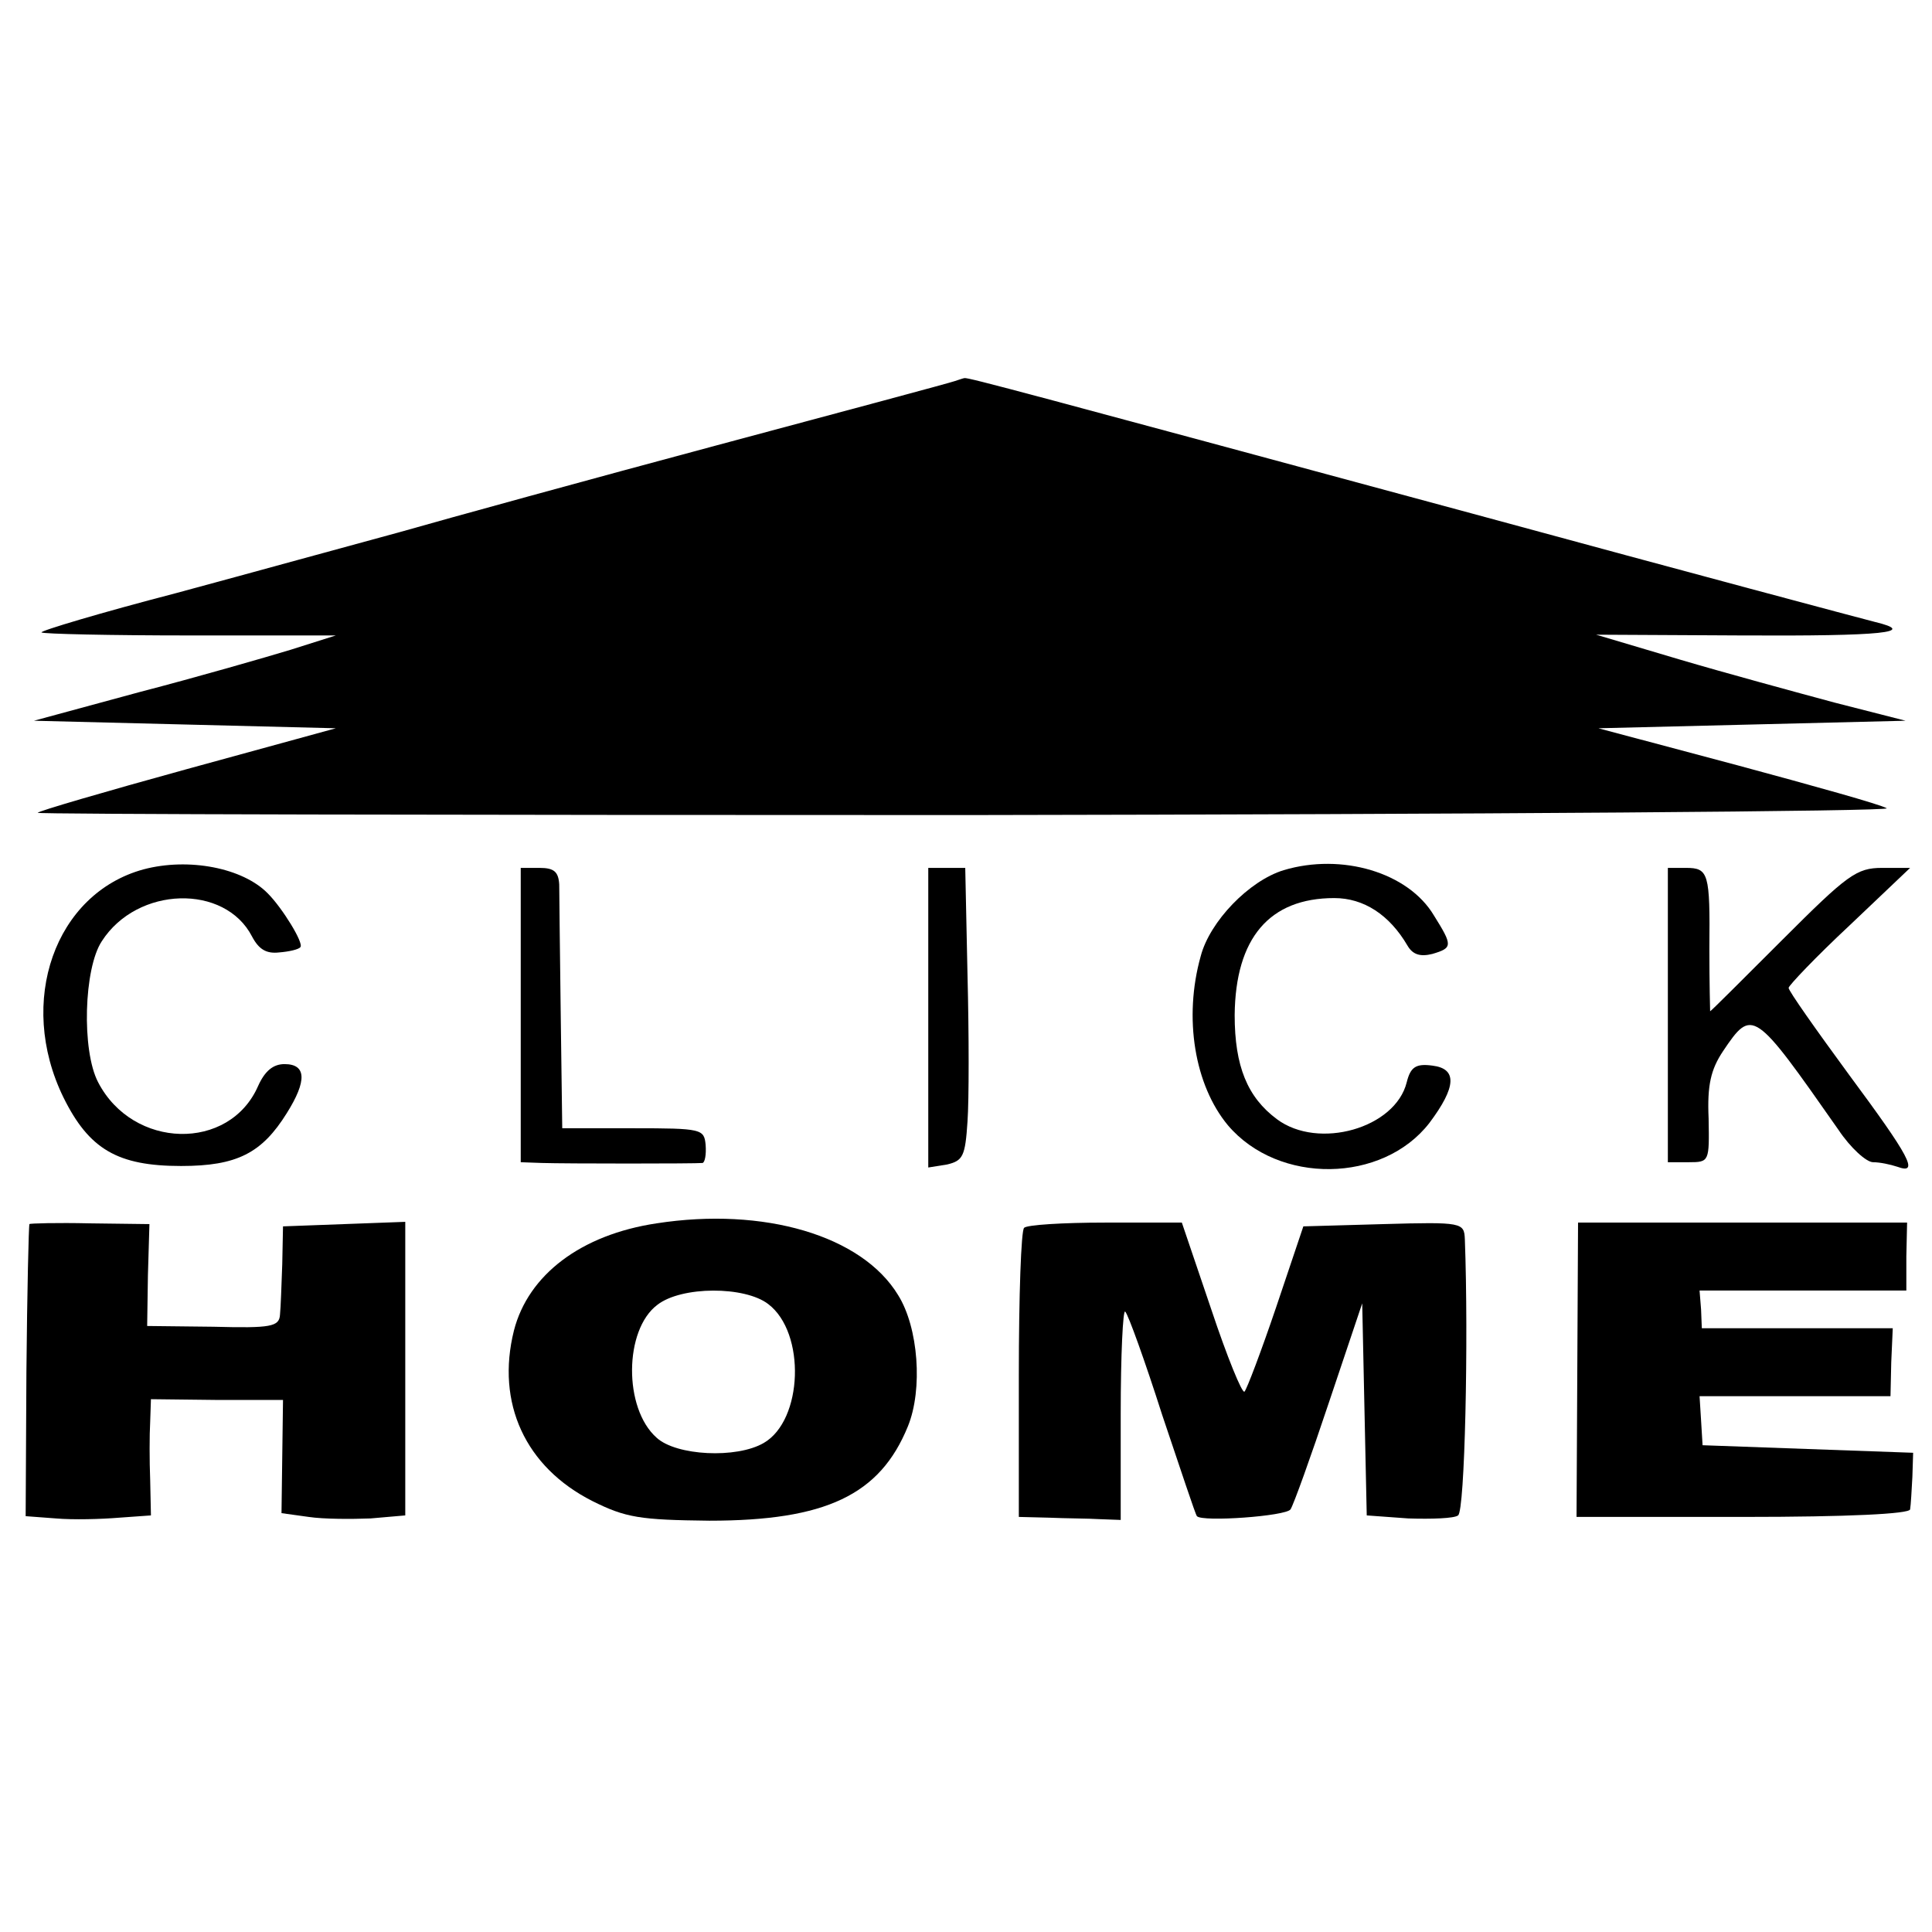 <?xml version="1.0" standalone="no"?>
<!DOCTYPE svg PUBLIC "-//W3C//DTD SVG 20010904//EN"
 "http://www.w3.org/TR/2001/REC-SVG-20010904/DTD/svg10.dtd">
<svg version="1.0" xmlns="http://www.w3.org/2000/svg"
 width="256pt" height="256pt" viewBox="0 0 256 256"
 preserveAspectRatio="xMidYMid meet">
<g transform="translate(0,256) scale(0.1,-0.1)"
fill="#000000" stroke="none">
<path d="M1265 2055 c-5 -2 -147 -40 -315 -85 -168 -45 -357 -97 -420 -115
-63 -17 -197 -54 -297 -81 -100 -26 -180 -50 -178 -52 2 -2 91 -4 197 -4 l193
0 -60 -19 c-33 -10 -123 -36 -200 -56 l-140 -38 200 -5 200 -5 -197 -54 c-109
-30 -198 -56 -198 -58 0 -2 555 -3 1233 -3 677 1 1225 5 1217 9 -8 5 -98 30
-198 57 l-184 49 204 5 203 5 -94 24 c-52 14 -144 39 -205 57 l-111 33 193 -1
c188 -1 234 4 176 18 -16 4 -252 67 -524 141 -603 163 -677 183 -682 182 -1 0
-7 -2 -13 -4z"/>
<path d="M190 1408 c-117 -32 -168 -175 -106 -302 34 -69 72 -91 156 -91 74 0
107 17 140 70 27 43 26 65 -3 65 -15 0 -26 -9 -35 -29 -38 -87 -166 -84 -212
5 -22 42 -19 151 5 187 47 73 163 76 199 6 9 -17 19 -23 36 -21 13 1 26 4 28
7 5 5 -24 52 -43 71 -33 34 -105 48 -165 32z"/>
<path d="M1701 1407 c-46 -14 -98 -68 -110 -114 -23 -82 -8 -171 36 -224 67
-79 205 -77 267 3 36 48 37 72 4 76 -22 3 -29 -2 -34 -22 -15 -61 -117 -90
-172 -49 -39 29 -56 70 -56 138 1 102 46 155 132 155 39 0 73 -22 97 -63 7
-12 17 -15 33 -11 27 8 27 11 2 51 -34 57 -122 83 -199 60z"/>
<path d="M690 1215 l0 -195 28 -1 c32 -1 204 -1 213 0 3 1 5 11 4 24 -2 21 -5
22 -96 22 l-94 0 -2 150 c-1 83 -2 160 -2 173 -1 17 -7 22 -26 22 l-25 0 0
-195z"/>
<path d="M1230 1211 l0 -198 25 4 c21 5 24 11 27 57 2 28 2 115 0 194 l-3 142
-25 0 -24 0 0 -199z"/>
<path d="M2210 1215 l0 -195 28 0 c27 0 27 1 26 58 -2 44 3 65 19 89 39 58 41
56 153 -104 16 -24 37 -43 46 -43 9 0 23 -3 32 -6 30 -11 16 14 -64 122 -44
60 -80 111 -80 115 0 3 36 41 81 83 l80 76 -37 0 c-34 0 -46 -9 -132 -95 -52
-52 -95 -95 -96 -95 0 0 -1 37 -1 83 1 100 -1 107 -31 107 l-24 0 0 -195z"/>
<path d="M870 939 c-100 -15 -170 -68 -189 -142 -24 -96 15 -181 104 -226 44
-22 63 -25 155 -26 154 0 226 34 263 125 20 49 14 131 -13 174 -48 79 -178
117 -320 95z m148 -107 c50 -38 46 -154 -6 -184 -36 -21 -116 -17 -142 7 -44
39 -43 143 1 176 32 25 116 25 147 1z"/>
<path d="M39 938 c-1 -2 -3 -89 -4 -195 l-1 -192 40 -3 c23 -2 60 -1 84 1 l42
3 -1 47 c-1 25 -1 60 0 77 l1 30 87 -1 88 0 -1 -75 -1 -75 36 -5 c20 -3 57 -3
82 -2 l46 4 0 194 0 195 -81 -3 -81 -3 -1 -50 c-1 -27 -2 -58 -3 -67 -1 -16
-12 -18 -88 -16 l-88 1 1 67 2 68 -79 1 c-43 1 -80 0 -80 -1z"/>
<path d="M1357 933 c-4 -3 -7 -91 -7 -195 l0 -188 40 -1 c22 -1 52 -1 68 -2
l27 -1 0 141 c0 78 3 139 6 135 4 -4 26 -65 49 -137 24 -71 44 -132 46 -134 7
-8 118 0 124 9 4 6 27 70 51 142 l44 131 3 -141 3 -140 55 -4 c31 -1 61 0 66
4 9 5 14 233 9 366 -1 22 -3 23 -108 20 l-106 -3 -36 -107 c-20 -59 -39 -109
-42 -112 -3 -3 -23 46 -44 109 l-39 115 -102 0 c-55 0 -104 -3 -107 -7z"/>
<path d="M2090 745 l-1 -195 221 0 c139 0 220 4 221 10 1 6 2 25 3 43 l1 32
-140 5 -139 5 -2 33 -2 32 127 0 126 0 1 45 2 45 -127 0 -126 0 -1 25 -2 25
137 0 137 0 0 45 1 45 -218 0 -218 0 -1 -195z"/>
</g>
</svg>
